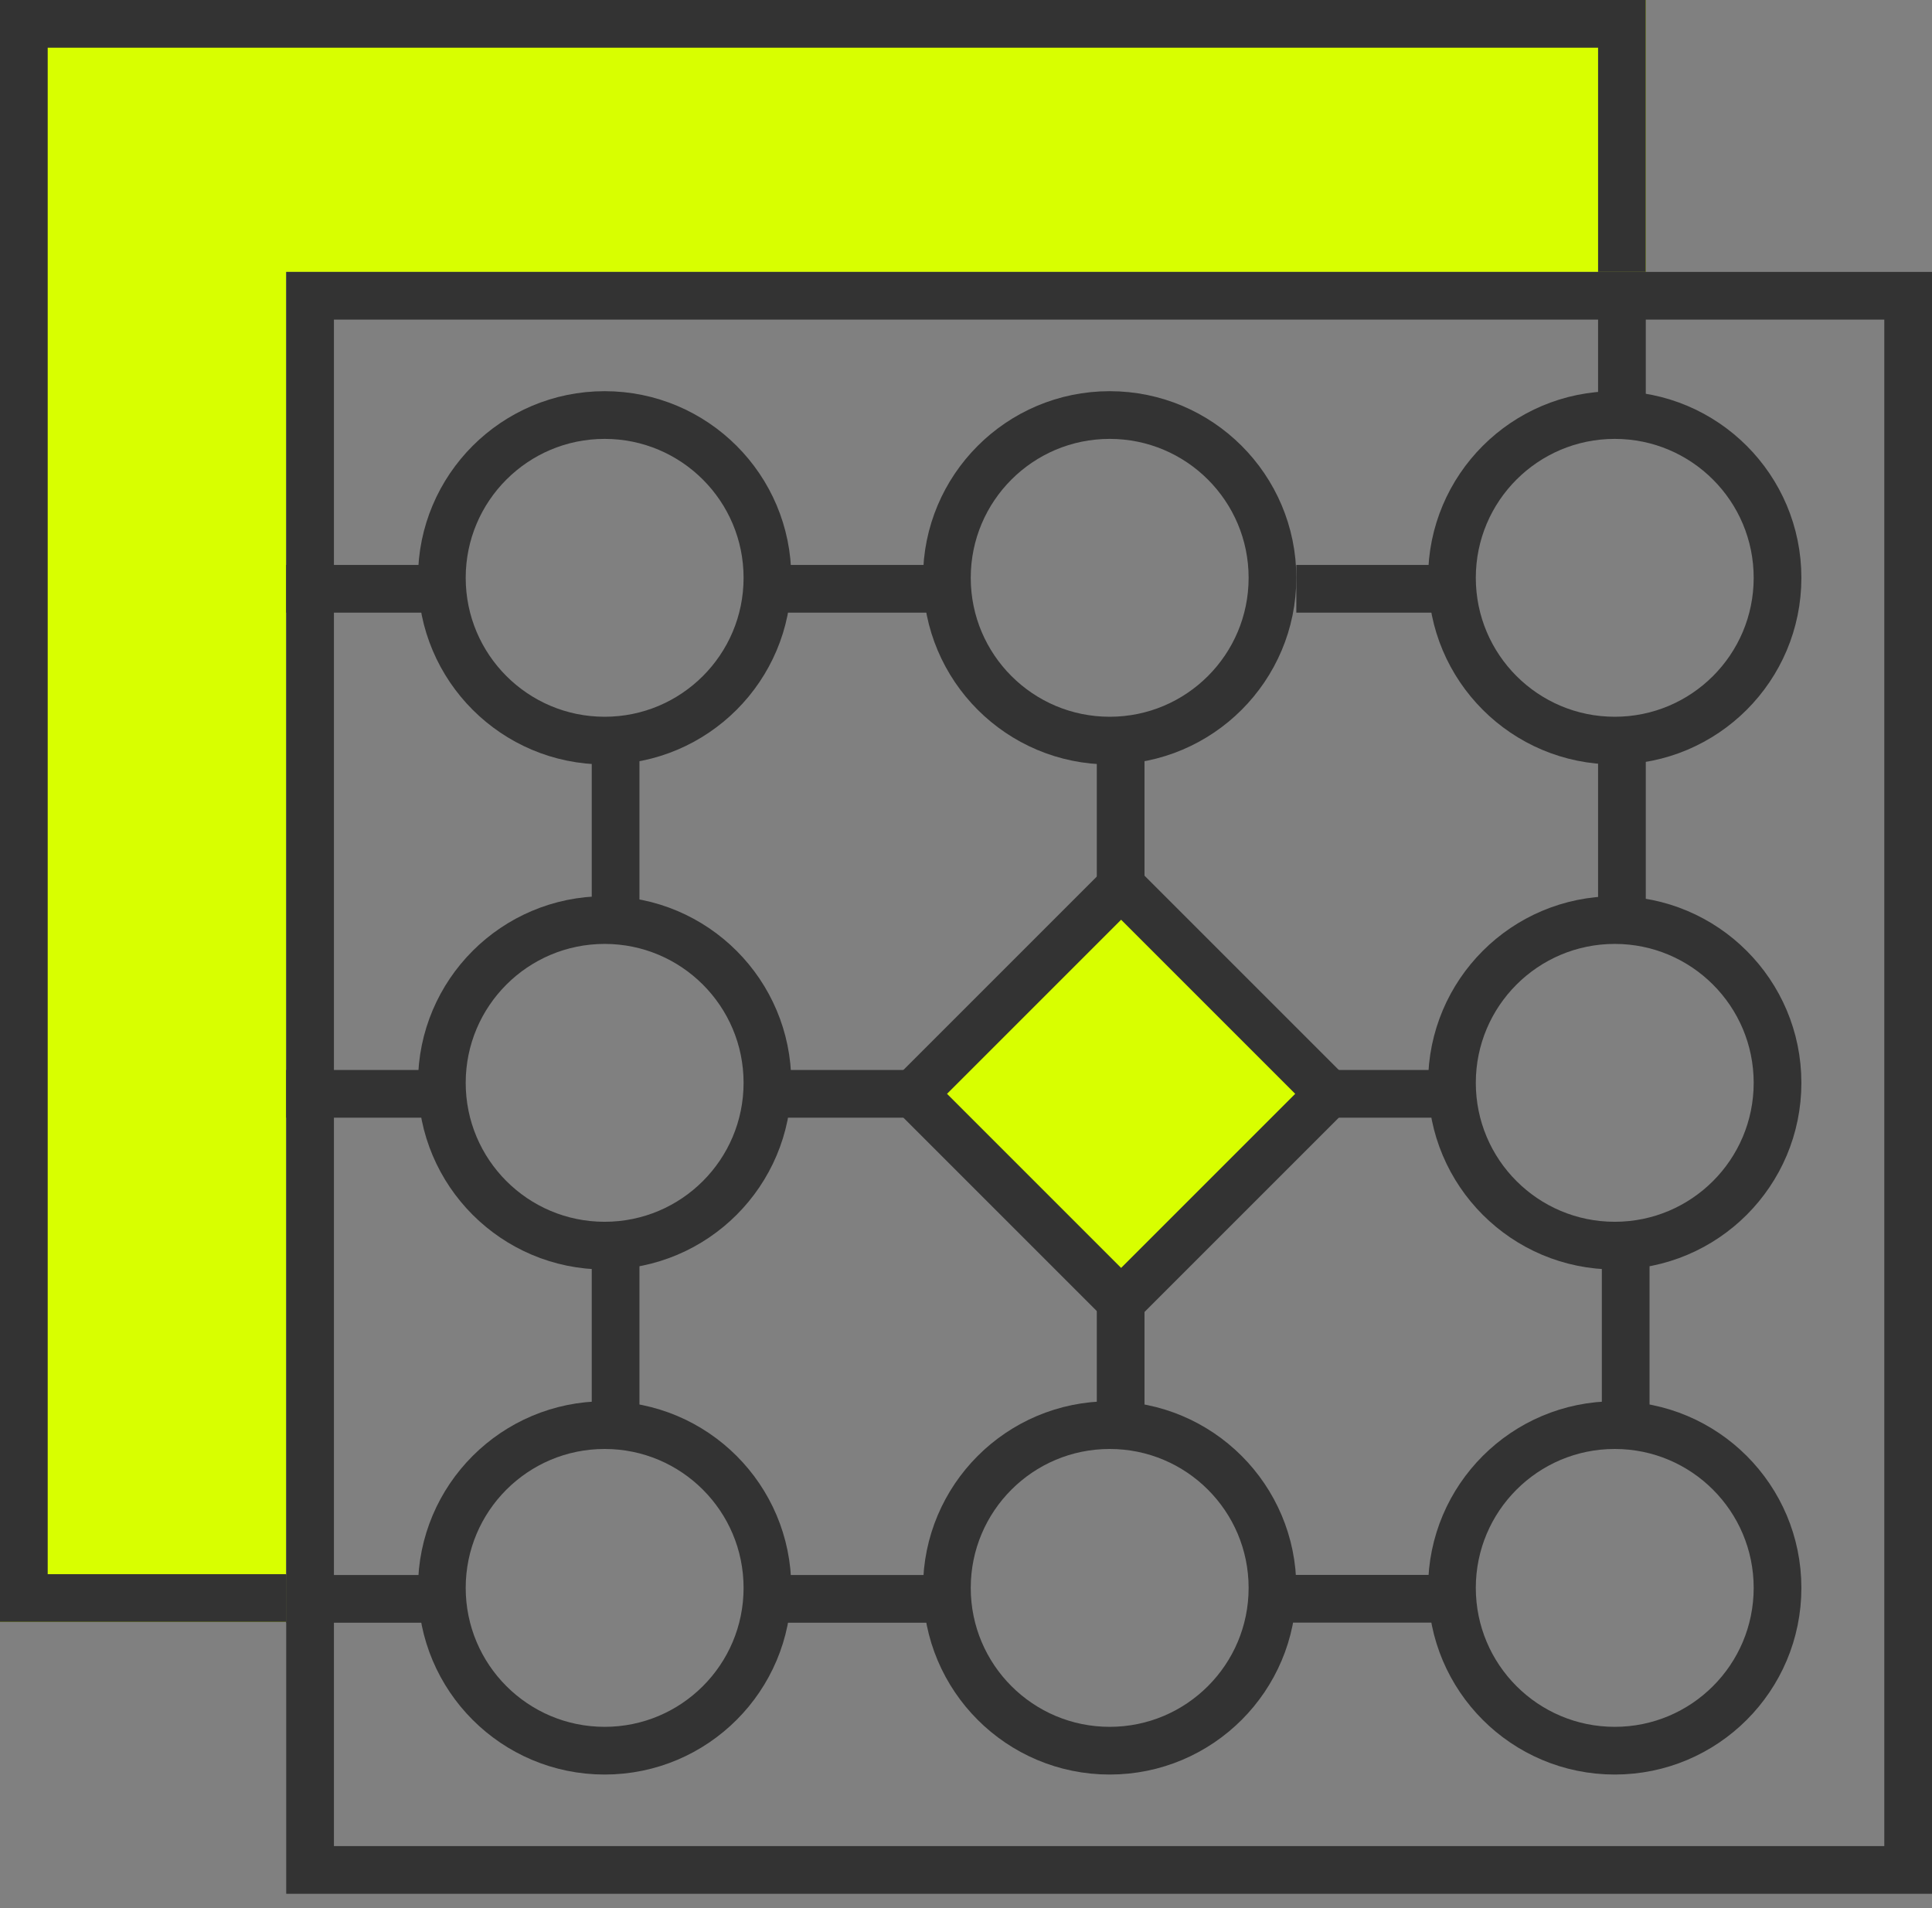 <svg width="81" height="80" viewBox="0 0 81 80" fill="none" xmlns="http://www.w3.org/2000/svg">
<rect x="0" y="0" width="81" height="80" fill="#808080" stroke="none"/>
<path d="M69 11.4H12V68H0V0H69V11.4Z" fill="#D8FF00"/>
<path d="M69 11.4H67V2H2V66H12V68H0V0H69V11.4Z" fill="#333333"/>
<rect x="13" y="12.4" width="67" height="66" stroke="#333333" stroke-width="2"/>
<circle cx="7.825" cy="7.825" r="6.825" transform="matrix(-4.37114e-08 -1 -1 4.37114e-08 33.175 53.225)" stroke="#333333" stroke-width="2"/>
<circle cx="7.825" cy="7.825" r="6.825" transform="matrix(-4.37114e-08 -1 -1 4.37114e-08 33.175 74.4)" stroke="#333333" stroke-width="2"/>
<circle cx="7.825" cy="7.825" r="6.825" transform="matrix(-4.37114e-08 -1 -1 4.37114e-08 75.524 53.225)" stroke="#333333" stroke-width="2"/>
<circle cx="7.825" cy="7.825" r="6.825" transform="matrix(-4.37114e-08 -1 -1 4.37114e-08 75.524 74.4)" stroke="#333333" stroke-width="2"/>
<circle cx="7.825" cy="7.825" r="6.825" transform="matrix(-4.37114e-08 -1 -1 4.37114e-08 54.349 74.4)" stroke="#333333" stroke-width="2"/>
<circle cx="7.825" cy="7.825" r="6.825" transform="matrix(-4.37114e-08 -1 -1 4.37114e-08 54.349 32.051)" stroke="#333333" stroke-width="2"/>
<circle cx="7.825" cy="7.825" r="6.825" transform="matrix(-4.37114e-08 -1 -1 4.37114e-08 33.175 32.051)" stroke="#333333" stroke-width="2"/>
<circle cx="7.825" cy="7.825" r="6.825" transform="matrix(-4.37114e-08 -1 -1 4.37114e-08 75.524 32.051)" stroke="#333333" stroke-width="2"/>
<path d="M12 45.86L18.444 45.86" stroke="#333333" stroke-width="2"/>
<path d="M12 67.035L18.444 67.035" stroke="#333333" stroke-width="2"/>
<path d="M55.27 45.86L60.794 45.86" stroke="#333333" stroke-width="2"/>
<path d="M54 67.03L61 67.03" stroke="#333333" stroke-width="2"/>
<path d="M32.254 45.86H38.698" stroke="#333333" stroke-width="2"/>
<path d="M32.254 67.035H39.619" stroke="#333333" stroke-width="2"/>
<path d="M46.984 38.495L46.984 31.13" stroke="#333333" stroke-width="2"/>
<path d="M46.984 59.67L46.984 54.147" stroke="#333333" stroke-width="2"/>
<path d="M25.809 38.495L25.809 31.13" stroke="#333333" stroke-width="2"/>
<path d="M25.809 59.67L25.809 52.305" stroke="#333333" stroke-width="2"/>
<path d="M68 17.4L68 11.4" stroke="#333333" stroke-width="2"/>
<path d="M68 38.4L68 31.4" stroke="#333333" stroke-width="2"/>
<path d="M68.158 59.67L68.158 52.305" stroke="#333333" stroke-width="2"/>
<path d="M32.254 24.686H39.619" stroke="#333333" stroke-width="2"/>
<path d="M12 24.686H18.444" stroke="#333333" stroke-width="2"/>
<path d="M54.349 24.686H60.794" stroke="#333333" stroke-width="2"/>
<rect x="47.003" y="37.147" width="12.322" height="12.322" transform="rotate(45 47.003 37.147)" fill="#D8FF00" stroke="#333333" stroke-width="2"/>
</svg>
